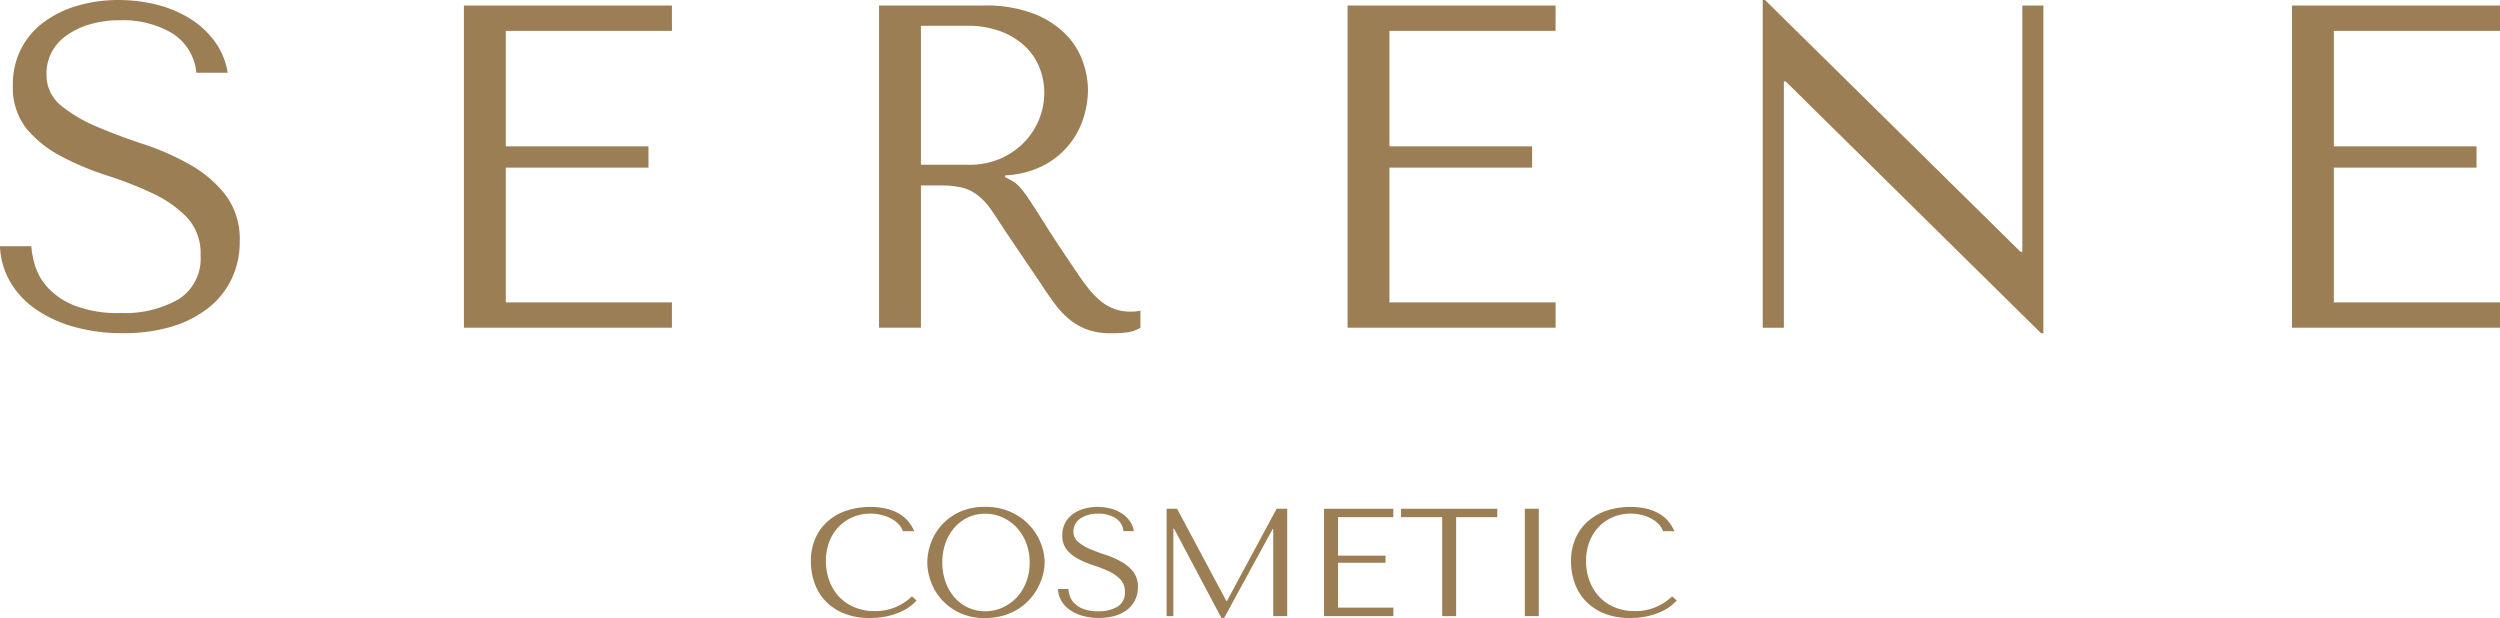 <svg xmlns="http://www.w3.org/2000/svg" xmlns:xlink="http://www.w3.org/1999/xlink" width="176.218" height="43.559" viewBox="0 0 176.218 43.559">
  <defs>
    <clipPath id="clip-path">
      <path id="Path_147" data-name="Path 147" d="M0,6.1H176.217V-37.462H0Z" transform="translate(0 37.462)" fill="none"/>
    </clipPath>
  </defs>
  <g id="Group_132" data-name="Group 132" transform="translate(0 37.463)">
    <g id="Group_116" data-name="Group 116" transform="translate(0 -37.462)" clip-path="url(#clip-path)">
      <g id="Group_115" data-name="Group 115" transform="translate(0 -0.001)">
        <path id="Path_146" data-name="Path 146" d="M.309,2.429A6.484,6.484,0,0,0,.568,3.776a4.065,4.065,0,0,0,.877,1.541A5.149,5.149,0,0,0,3.326,6.6,8.347,8.347,0,0,0,6.6,7.134a7.606,7.606,0,0,0,4.1-.973,3.38,3.38,0,0,0,1.541-3.081A3.705,3.705,0,0,0,11.275.386a8.3,8.3,0,0,0-2.45-1.7,26.315,26.315,0,0,0-3.2-1.25A19.68,19.68,0,0,1,2.434-3.9,7.991,7.991,0,0,1-.015-5.842,4.659,4.659,0,0,1-.989-8.925a5.458,5.458,0,0,1,.6-2.6A5.456,5.456,0,0,1,1.237-13.4a7.529,7.529,0,0,1,2.372-1.136,10.208,10.208,0,0,1,2.843-.39,10.906,10.906,0,0,1,2.744.341,8.186,8.186,0,0,1,2.357,1.006,6.21,6.21,0,0,1,1.722,1.622A5.087,5.087,0,0,1,14.151-9.8H11.942A3.658,3.658,0,0,0,10.2-12.607,6.831,6.831,0,0,0,6.612-13.5a7.471,7.471,0,0,0-2.243.308,5.408,5.408,0,0,0-1.641.812A3.354,3.354,0,0,0,1.721-11.2,3.211,3.211,0,0,0,1.38-9.737,2.772,2.772,0,0,0,2.388-7.5a10.146,10.146,0,0,0,2.52,1.492q1.514.651,3.285,1.234a17.949,17.949,0,0,1,3.284,1.443A8.5,8.5,0,0,1,14-1.188,5.167,5.167,0,0,1,15,2.1a5.993,5.993,0,0,1-.585,2.66,5.816,5.816,0,0,1-1.658,2.044,7.728,7.728,0,0,1-2.584,1.3,11.81,11.81,0,0,1-3.4.455,12.6,12.6,0,0,1-3.413-.438A9.057,9.057,0,0,1,.654,6.89a6.034,6.034,0,0,1-1.82-1.929A5.432,5.432,0,0,1-1.9,2.429Z" transform="translate(1.897 14.927)" fill="#9b7e54"/>
      </g>
    </g>
    <g id="Group_117" data-name="Group 117" transform="translate(32.7 -37.073)">
      <path id="Path_148" data-name="Path 148" d="M0,0V22.708H14.663V20.925H2.952v-9.5H13.009V9.926H2.952V1.785H14.663V0Z" fill="#9b7e54"/>
    </g>
    <g id="Group_119" data-name="Group 119" transform="translate(0 -37.462)" clip-path="url(#clip-path)">
      <g id="Group_118" data-name="Group 118" transform="translate(61.961 0.388)">
        <path id="Path_149" data-name="Path 149" d="M1.031,0a9.362,9.362,0,0,1,3.6.6A6.426,6.426,0,0,1,6.886,2.093a5.227,5.227,0,0,1,1.167,1.93,6.152,6.152,0,0,1,.341,1.915,6.64,6.64,0,0,1-.321,1.994,5.769,5.769,0,0,1-1.028,1.9,5.706,5.706,0,0,1-1.82,1.46,6.591,6.591,0,0,1-2.671.68v.13l.324.163a2.362,2.362,0,0,1,.665.486,8.017,8.017,0,0,1,.714.941q.438.651,1.178,1.834t2.091,3.163q.45.68.87,1.217a5.829,5.829,0,0,0,.873.908,3.206,3.206,0,0,0,2.174.762c.108,0,.215,0,.324-.015s.215-.028.324-.05v1.2a2.556,2.556,0,0,1-.909.326,8.569,8.569,0,0,1-1.167.065,4.793,4.793,0,0,1-1.667-.259,4.472,4.472,0,0,1-1.239-.7A5.868,5.868,0,0,1,6.1,21.087q-.466-.617-.948-1.363l-2.573-3.8q-.586-.909-1.009-1.526A4.594,4.594,0,0,0,.655,13.4a2.963,2.963,0,0,0-1.089-.551,5.941,5.941,0,0,0-1.515-.163H-3.382V22.708H-6.334V0ZM-3.382,11.225H-.028a5.462,5.462,0,0,0,2.3-.455A5.272,5.272,0,0,0,3.946,9.587,4.952,4.952,0,0,0,4.97,7.965,4.913,4.913,0,0,0,5.313,6.2a4.812,4.812,0,0,0-.376-1.914A4.185,4.185,0,0,0,3.847,2.774a5.211,5.211,0,0,0-1.709-.989A6.586,6.586,0,0,0-.094,1.428H-3.382Z" transform="translate(6.334)" fill="#9b7e54"/>
      </g>
    </g>
    <g id="Group_120" data-name="Group 120" transform="translate(94.986 -37.073)">
      <path id="Path_151" data-name="Path 151" d="M0,0V22.708H14.663V20.925H2.952v-9.5H13.009V9.926H2.952V1.785H14.663V0Z" fill="#9b7e54"/>
    </g>
    <g id="Group_121" data-name="Group 121" transform="translate(124.248 -37.463)">
      <path id="Path_152" data-name="Path 152" d="M0,0V23.1H1.492V5.742h.13l18,17.747h.163V.39H18.3V17.746h-.13L.162,0Z" fill="#9b7e54"/>
    </g>
    <g id="Group_122" data-name="Group 122" transform="translate(161.555 -37.073)">
      <path id="Path_153" data-name="Path 153" d="M0,0V22.708H14.663V20.925H2.951v-9.5H13.009V9.926H2.951V1.785H14.663V0Z" fill="#9b7e54"/>
    </g>
    <g id="Group_126" data-name="Group 126" transform="translate(0 -37.462)" clip-path="url(#clip-path)">
      <g id="Group_123" data-name="Group 123" transform="translate(57.156 35.73)">
        <path id="Path_154" data-name="Path 154" d="M1.043.923a3.149,3.149,0,0,1-.41.378,3.293,3.293,0,0,1-.677.406A4.893,4.893,0,0,1-1,2.026a5.334,5.334,0,0,1-1.238.13,4.716,4.716,0,0,1-1.881-.341,3.723,3.723,0,0,1-1.3-.9A3.552,3.552,0,0,1-6.164-.358a4.562,4.562,0,0,1-.243-1.477,3.981,3.981,0,0,1,.3-1.584A3.457,3.457,0,0,1-5.251-4.63,3.8,3.8,0,0,1-3.926-5.4a5.194,5.194,0,0,1,1.713-.27,4.663,4.663,0,0,1,1.158.13,3.321,3.321,0,0,1,.887.356,2.4,2.4,0,0,1,.633.542,3,3,0,0,1,.416.68H.08a1.356,1.356,0,0,0-.265-.449,1.837,1.837,0,0,0-.486-.394,2.9,2.9,0,0,0-.681-.281A3.122,3.122,0,0,0-2.2-5.2a3.155,3.155,0,0,0-1.26.249,3.017,3.017,0,0,0-1,.692A3.13,3.13,0,0,0-5.115-3.2a3.737,3.737,0,0,0-.233,1.346A3.986,3.986,0,0,0-5.126-.527,3.3,3.3,0,0,0-4.472.6a3.166,3.166,0,0,0,1.081.779A3.612,3.612,0,0,0-1.9,1.67,3.688,3.688,0,0,0,.718.631Z" transform="translate(6.407 5.673)" fill="#9b7e54"/>
      </g>
      <g id="Group_124" data-name="Group 124" transform="translate(65.362 35.729)">
        <path id="Path_155" data-name="Path 155" d="M.033.365A3.787,3.787,0,0,1,.763-.906a3.948,3.948,0,0,1,1.265-.957,4.118,4.118,0,0,1,1.838-.379,4.285,4.285,0,0,1,1.876.384A4.11,4.11,0,0,1,7.056-.89,3.89,3.89,0,0,1,7.824.381a3.815,3.815,0,0,1,.249,1.292,3.4,3.4,0,0,1-.114.843,4.278,4.278,0,0,1-.335.881,4.013,4.013,0,0,1-.569.834,3.831,3.831,0,0,1-.815.7,4.169,4.169,0,0,1-1.06.481,4.539,4.539,0,0,1-1.314.179A4.071,4.071,0,0,1,2.028,5.2,3.94,3.94,0,0,1,.763,4.236a3.855,3.855,0,0,1-.73-1.271A4.042,4.042,0,0,1-.2,1.673,4.125,4.125,0,0,1,.033.365m1.06,2.7a3.315,3.315,0,0,0,.638,1.086,2.883,2.883,0,0,0,.956.709,2.83,2.83,0,0,0,1.2.253,2.917,2.917,0,0,0,1.206-.253,3.1,3.1,0,0,0,1-.709,3.374,3.374,0,0,0,.676-1.086,3.781,3.781,0,0,0,.248-1.389A3.781,3.781,0,0,0,6.765.283,3.393,3.393,0,0,0,6.089-.8a3.114,3.114,0,0,0-1-.708,2.917,2.917,0,0,0-1.206-.253,2.83,2.83,0,0,0-1.2.253A2.9,2.9,0,0,0,1.731-.8,3.333,3.333,0,0,0,1.093.283,3.982,3.982,0,0,0,.859,1.673a3.982,3.982,0,0,0,.234,1.389" transform="translate(0.2 2.242)" fill="#9b7e54"/>
      </g>
      <g id="Group_125" data-name="Group 125" transform="translate(74.575 35.73)">
        <path id="Path_156" data-name="Path 156" d="M.1.81a2.134,2.134,0,0,0,.086.449,1.358,1.358,0,0,0,.292.514,1.741,1.741,0,0,0,.628.427A2.787,2.787,0,0,0,2.2,2.378a2.521,2.521,0,0,0,1.367-.326,1.121,1.121,0,0,0,.514-1.027,1.238,1.238,0,0,0-.324-.9,2.756,2.756,0,0,0-.815-.567A8.777,8.777,0,0,0,1.876-.855,6.6,6.6,0,0,1,.811-1.3a2.673,2.673,0,0,1-.816-.649A1.553,1.553,0,0,1-.33-2.975a1.819,1.819,0,0,1,.2-.865,1.808,1.808,0,0,1,.542-.627A2.492,2.492,0,0,1,1.2-4.845a3.368,3.368,0,0,1,.948-.13,3.647,3.647,0,0,1,.915.113,2.7,2.7,0,0,1,.786.336,2.072,2.072,0,0,1,.573.541,1.683,1.683,0,0,1,.292.719H3.981A1.216,1.216,0,0,0,3.4-4.2a2.277,2.277,0,0,0-1.2-.3,2.472,2.472,0,0,0-.748.1,1.811,1.811,0,0,0-.548.27,1.122,1.122,0,0,0-.335.394,1.075,1.075,0,0,0-.114.486A.921.921,0,0,0,.8-2.5a3.317,3.317,0,0,0,.839.5c.337.144.7.281,1.1.41a6.145,6.145,0,0,1,1.1.481,2.871,2.871,0,0,1,.84.714A1.721,1.721,0,0,1,5,.7a1.994,1.994,0,0,1-.2.887,1.952,1.952,0,0,1-.552.681,2.585,2.585,0,0,1-.862.433,3.959,3.959,0,0,1-1.131.151,4.236,4.236,0,0,1-1.138-.145,3.022,3.022,0,0,1-.9-.412,2.008,2.008,0,0,1-.607-.643A1.82,1.82,0,0,1-.633.81Z" transform="translate(0.633 4.975)" fill="#9b7e54"/>
      </g>
    </g>
    <g id="Group_127" data-name="Group 127" transform="translate(82.231 -1.602)">
      <path id="Path_158" data-name="Path 158" d="M1.085,0l-3.5,6.5h-.043L-5.933,0h-.736V7.569h.476V1.394h.043l3.342,6.3h.194L.8,1.438H.847V7.569h.985V0Z" transform="translate(6.669)" fill="#9b7e54"/>
    </g>
    <g id="Group_128" data-name="Group 128" transform="translate(93.327 -1.602)">
      <path id="Path_159" data-name="Path 159" d="M0,0V7.569H4.887v-.6H.984V3.806H4.336v-.5H.984V.593h3.9V0Z" fill="#9b7e54"/>
    </g>
    <g id="Group_129" data-name="Group 129" transform="translate(98.755 -1.602)">
      <path id="Path_160" data-name="Path 160" d="M0,0V.593H2.9V7.569h.984V.593h2.9V0Z" fill="#9b7e54"/>
    </g>
    <path id="Path_161" data-name="Path 161" d="M92.437.947h.985V-6.622h-.985Z" transform="translate(15.043 5.019)" fill="#9b7e54"/>
    <g id="Group_131" data-name="Group 131" transform="translate(0 -37.462)" clip-path="url(#clip-path)">
      <g id="Group_130" data-name="Group 130" transform="translate(110.736 35.73)">
        <path id="Path_162" data-name="Path 162" d="M1.043.923a3.31,3.31,0,0,1-.41.378,3.293,3.293,0,0,1-.677.406A4.906,4.906,0,0,1-1,2.026a5.324,5.324,0,0,1-1.237.13,4.722,4.722,0,0,1-1.882-.341,3.718,3.718,0,0,1-1.3-.9A3.572,3.572,0,0,1-6.165-.358a4.562,4.562,0,0,1-.243-1.477,4,4,0,0,1,.3-1.584A3.475,3.475,0,0,1-5.251-4.63,3.806,3.806,0,0,1-3.927-5.4a5.2,5.2,0,0,1,1.714-.27,4.67,4.67,0,0,1,1.158.13,3.3,3.3,0,0,1,.886.356,2.362,2.362,0,0,1,.633.542,2.958,2.958,0,0,1,.416.68H.08a1.376,1.376,0,0,0-.265-.449,1.876,1.876,0,0,0-.486-.394,2.923,2.923,0,0,0-.681-.281A3.131,3.131,0,0,0-2.2-5.2a3.149,3.149,0,0,0-1.259.249,2.994,2.994,0,0,0-1,.692A3.13,3.13,0,0,0-5.115-3.2a3.737,3.737,0,0,0-.234,1.346A4.016,4.016,0,0,0-5.127-.527,3.3,3.3,0,0,0-4.472.6a3.155,3.155,0,0,0,1.081.779A3.606,3.606,0,0,0-1.9,1.67,3.692,3.692,0,0,0,.718.631Z" transform="translate(6.408 5.673)" fill="#9b7e54"/>
      </g>
    </g>
  </g>
</svg>
